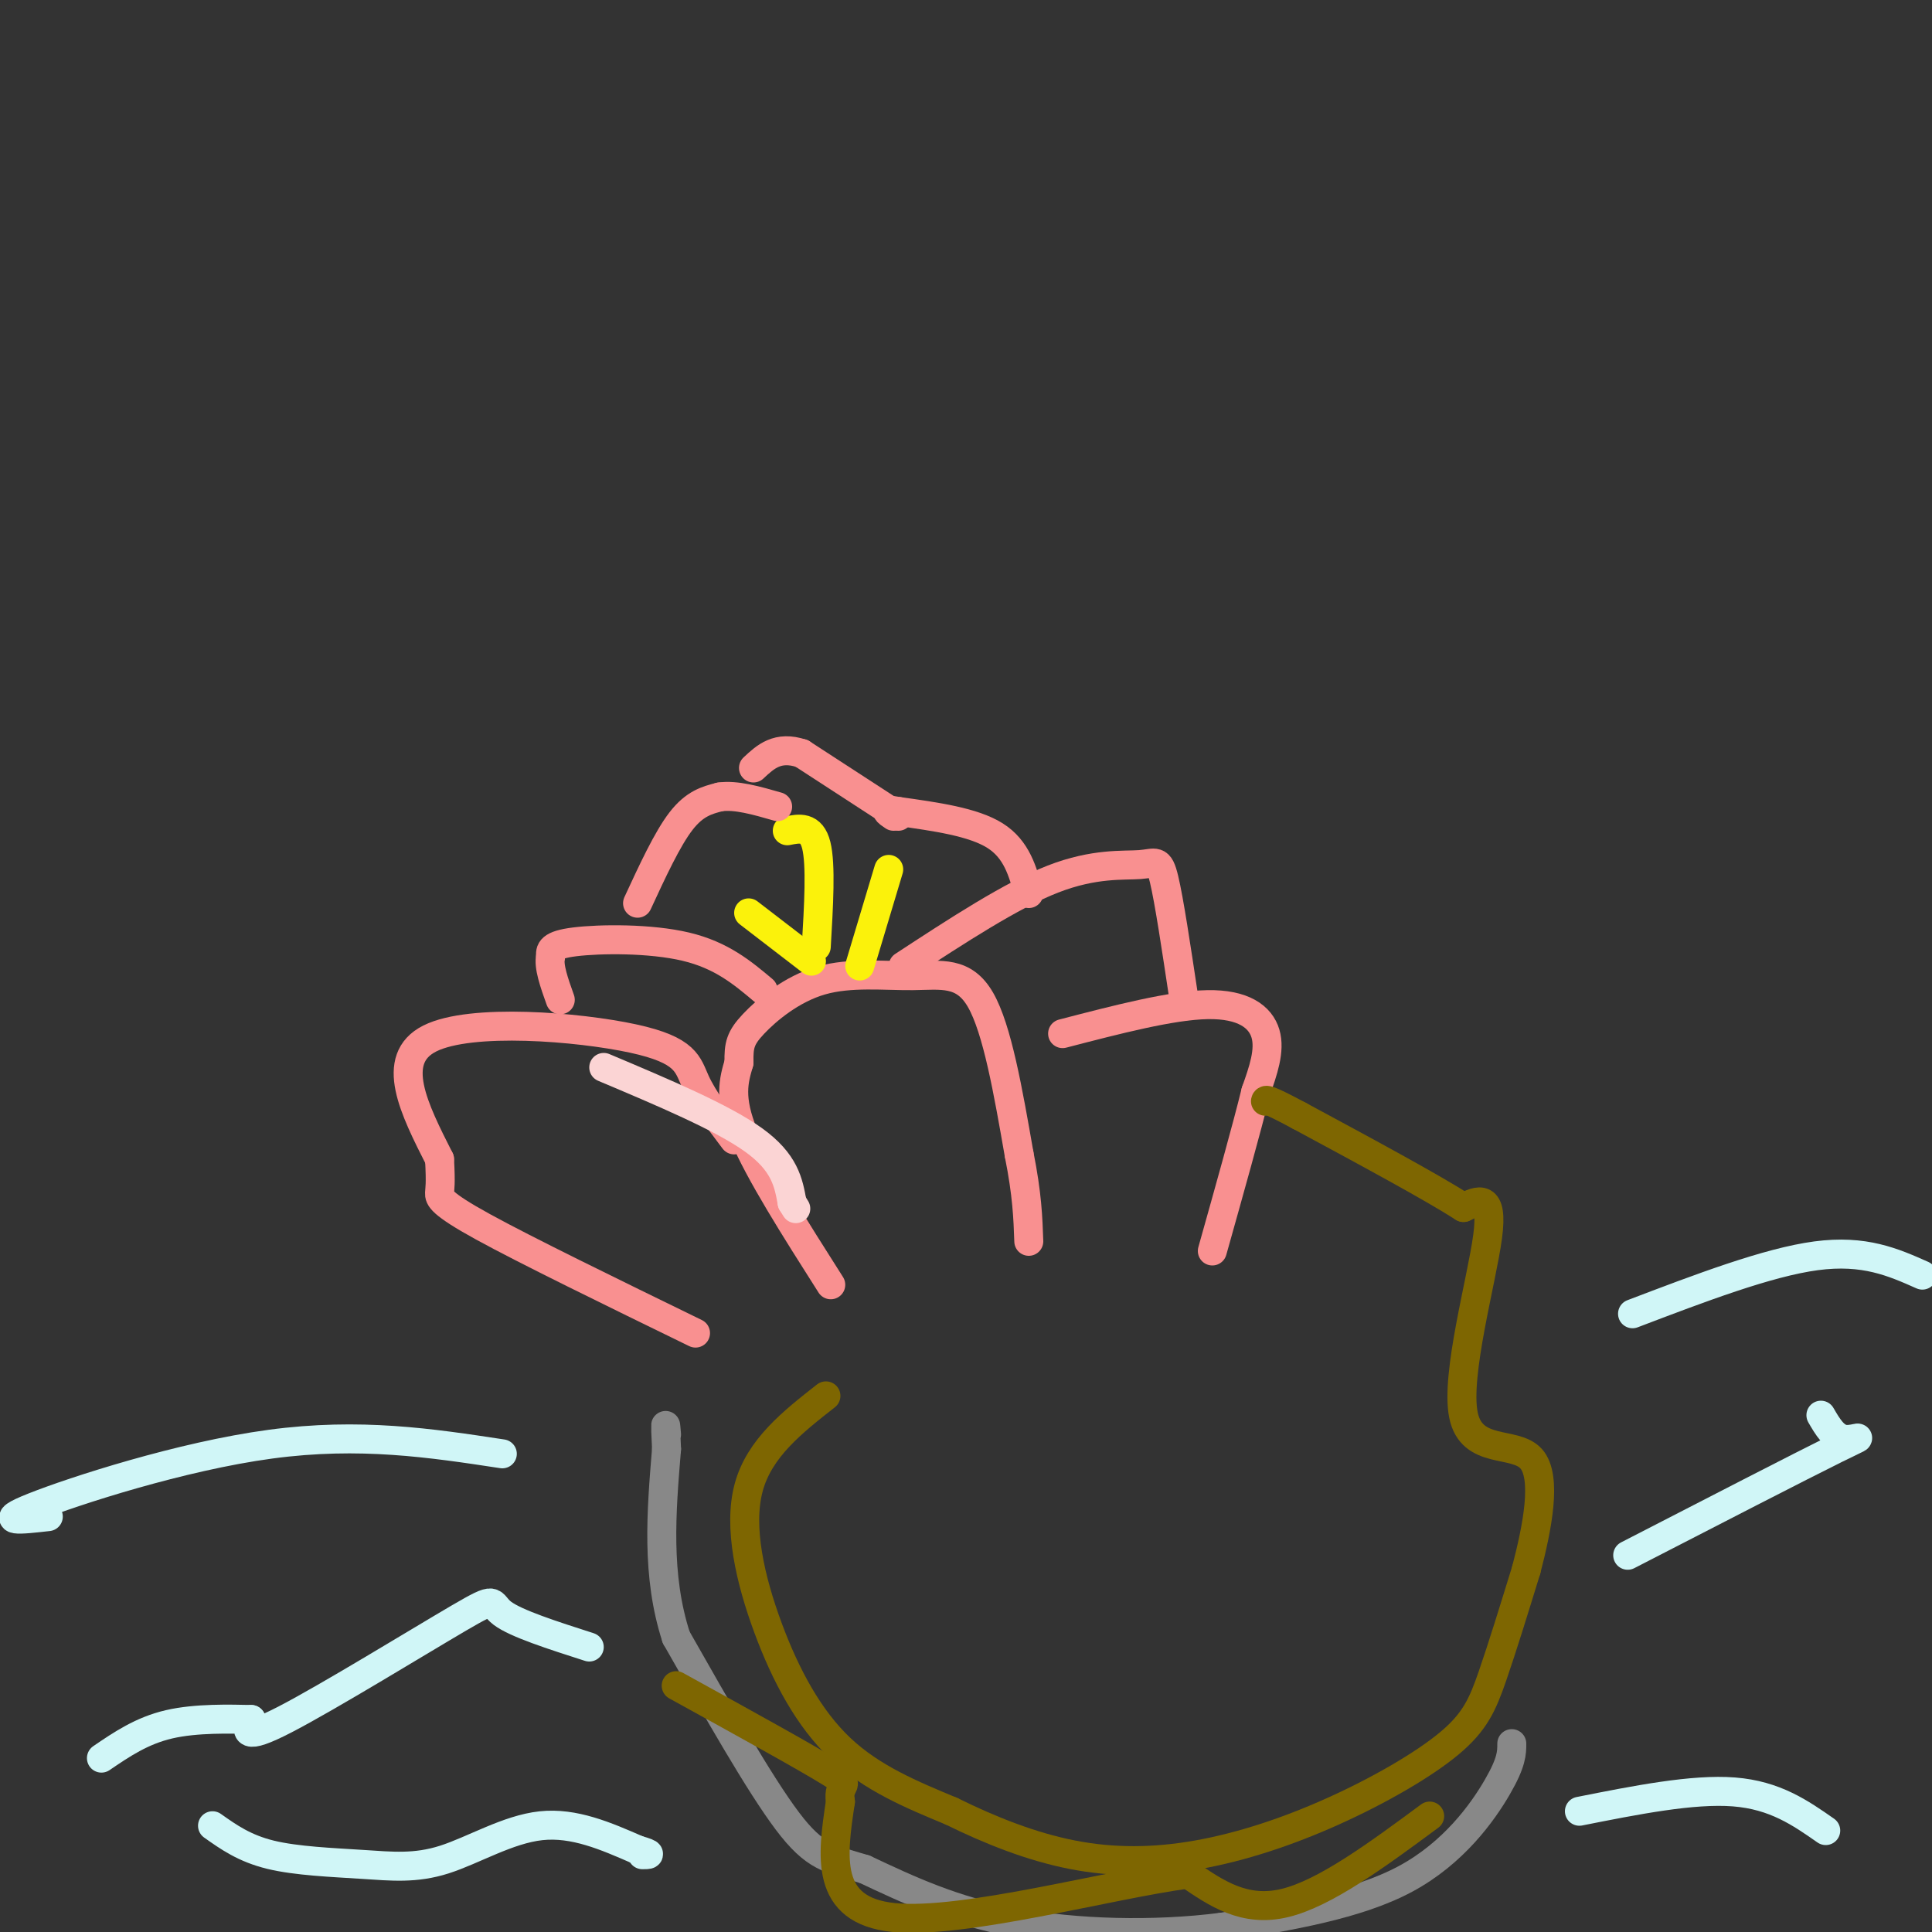<svg viewBox='0 0 400 400' version='1.1' xmlns='http://www.w3.org/2000/svg' xmlns:xlink='http://www.w3.org/1999/xlink'><rect x="0" y="0" width="400" height="400" fill="#333333" stroke="none"/><g fill='none' stroke='#F99090' stroke-width='6' stroke-linecap='round' stroke-linejoin='round'><path d='M172,266c-7.417,-11.667 -14.833,-23.333 -18,-31c-3.167,-7.667 -2.083,-11.333 -1,-15'/><path d='M153,220c-0.069,-3.597 0.258,-5.088 3,-8c2.742,-2.912 7.900,-7.244 14,-9c6.100,-1.756 13.142,-0.934 19,-1c5.858,-0.066 10.531,-1.019 14,5c3.469,6.019 5.735,19.009 8,32'/><path d='M211,239c1.667,8.333 1.833,13.167 2,18'/><path d='M152,236c-3.173,-4.202 -6.345,-8.405 -8,-12c-1.655,-3.595 -1.792,-6.583 -13,-9c-11.208,-2.417 -33.488,-4.262 -42,0c-8.512,4.262 -3.256,14.631 2,25'/><path d='M91,240c0.298,5.298 0.042,6.042 0,7c-0.042,0.958 0.131,2.131 9,7c8.869,4.869 26.435,13.435 44,22'/><path d='M220,214c11.289,-2.933 22.578,-5.867 30,-6c7.422,-0.133 10.978,2.533 12,6c1.022,3.467 -0.489,7.733 -2,12'/><path d='M260,226c-1.833,7.500 -5.417,20.250 -9,33'/><path d='M187,200c11.190,-7.321 22.381,-14.643 31,-18c8.619,-3.357 14.667,-2.750 18,-3c3.333,-0.250 3.952,-1.357 5,3c1.048,4.357 2.524,14.179 4,24'/><path d='M245,206c0.667,4.000 0.333,2.000 0,0'/><path d='M158,205c-4.311,-3.622 -8.622,-7.244 -16,-9c-7.378,-1.756 -17.822,-1.644 -23,-1c-5.178,0.644 -5.089,1.822 -5,3'/><path d='M114,198c-0.500,2.000 0.750,5.500 2,9'/></g>
<g fill='none' stroke='#FBF20B' stroke-width='6' stroke-linecap='round' stroke-linejoin='round'><path d='M178,200c0.000,0.000 6.000,-20.000 6,-20'/><path d='M169,196c0.500,-8.500 1.000,-17.000 0,-21c-1.000,-4.000 -3.500,-3.500 -6,-3'/><path d='M168,199c0.000,0.000 -13.000,-10.000 -13,-10'/></g>
<g fill='none' stroke='#FBD4D4' stroke-width='6' stroke-linecap='round' stroke-linejoin='round'><path d='M125,221c12.250,5.167 24.500,10.333 31,15c6.500,4.667 7.250,8.833 8,13'/><path d='M164,249c1.333,2.167 0.667,1.083 0,0'/></g>
<g fill='none' stroke='#F99090' stroke-width='6' stroke-linecap='round' stroke-linejoin='round'><path d='M132,187c3.083,-6.667 6.167,-13.333 9,-17c2.833,-3.667 5.417,-4.333 8,-5'/><path d='M149,165c3.333,-0.500 7.667,0.750 12,2'/><path d='M213,185c-1.250,-4.583 -2.500,-9.167 -7,-12c-4.500,-2.833 -12.250,-3.917 -20,-5'/><path d='M186,168c-3.500,-0.667 -2.250,0.167 -1,1'/><path d='M186,169c0.000,0.000 -20.000,-13.000 -20,-13'/><path d='M166,156c-5.000,-1.667 -7.500,0.667 -10,3'/></g>
<g fill='none' stroke='#7E6601' stroke-width='6' stroke-linecap='round' stroke-linejoin='round'><path d='M171,289c-6.905,5.417 -13.810,10.833 -16,19c-2.190,8.167 0.333,19.083 4,29c3.667,9.917 8.476,18.833 15,25c6.524,6.167 14.762,9.583 23,13'/><path d='M197,375c8.002,3.953 16.508,7.336 25,9c8.492,1.664 16.972,1.609 26,0c9.028,-1.609 18.606,-4.771 28,-9c9.394,-4.229 18.606,-9.523 24,-14c5.394,-4.477 6.970,-8.136 9,-14c2.030,-5.864 4.515,-13.932 7,-22'/><path d='M316,325c2.254,-8.638 4.388,-19.233 1,-23c-3.388,-3.767 -12.297,-0.707 -14,-9c-1.703,-8.293 3.799,-27.941 5,-37c1.201,-9.059 -1.900,-7.530 -5,-6'/><path d='M303,250c-6.500,-4.167 -20.250,-11.583 -34,-19'/><path d='M269,231c-6.833,-3.667 -6.917,-3.333 -7,-3'/></g>
<g fill='none' stroke='#D0F6F7' stroke-width='6' stroke-linecap='round' stroke-linejoin='round'><path d='M122,341c-7.619,-2.446 -15.238,-4.893 -18,-7c-2.762,-2.107 -0.667,-3.875 -9,1c-8.333,4.875 -27.095,16.393 -36,21c-8.905,4.607 -7.952,2.304 -7,0'/><path d='M52,356c-4.244,-0.089 -11.356,-0.311 -17,1c-5.644,1.311 -9.822,4.156 -14,7'/><path d='M44,378c3.308,2.343 6.616,4.686 12,6c5.384,1.314 12.845,1.600 19,2c6.155,0.400 11.003,0.915 17,-1c5.997,-1.915 13.142,-6.262 20,-7c6.858,-0.738 13.429,2.131 20,5'/><path d='M132,383c3.500,1.000 2.250,1.000 1,1'/><path d='M327,375c11.750,-2.333 23.500,-4.667 32,-4c8.500,0.667 13.750,4.333 19,8'/><path d='M337,322c17.822,-9.178 35.644,-18.356 43,-22c7.356,-3.644 4.244,-1.756 2,-2c-2.244,-0.244 -3.622,-2.622 -5,-5'/><path d='M338,272c14.000,-5.333 28.000,-10.667 38,-12c10.000,-1.333 16.000,1.333 22,4'/><path d='M104,301c-14.756,-2.244 -29.511,-4.489 -48,-2c-18.489,2.489 -40.711,9.711 -49,13c-8.289,3.289 -2.644,2.644 3,2'/></g>
<g fill='none' stroke='#888888' stroke-width='6' stroke-linecap='round' stroke-linejoin='round'><path d='M313,361c0.000,1.911 0.000,3.822 -3,9c-3.000,5.178 -9.000,13.622 -19,19c-10.000,5.378 -24.000,7.689 -38,10'/><path d='M253,399c-14.089,1.822 -30.311,1.378 -43,-1c-12.689,-2.378 -21.844,-6.689 -31,-11'/><path d='M179,387c-7.356,-2.244 -10.244,-2.356 -16,-10c-5.756,-7.644 -14.378,-22.822 -23,-38'/><path d='M140,339c-4.167,-12.833 -3.083,-25.917 -2,-39'/><path d='M138,300c-0.333,-7.000 -0.167,-5.000 0,-3'/></g>
<g fill='none' stroke='#7E6601' stroke-width='6' stroke-linecap='round' stroke-linejoin='round'><path d='M296,376c-10.833,8.000 -21.667,16.000 -30,18c-8.333,2.000 -14.167,-2.000 -20,-6'/><path d='M246,388c-16.178,2.133 -46.622,10.467 -61,9c-14.378,-1.467 -12.689,-12.733 -11,-24'/><path d='M174,373c-0.733,-4.267 2.933,-2.933 -2,-6c-4.933,-3.067 -18.467,-10.533 -32,-18'/></g>
</svg>